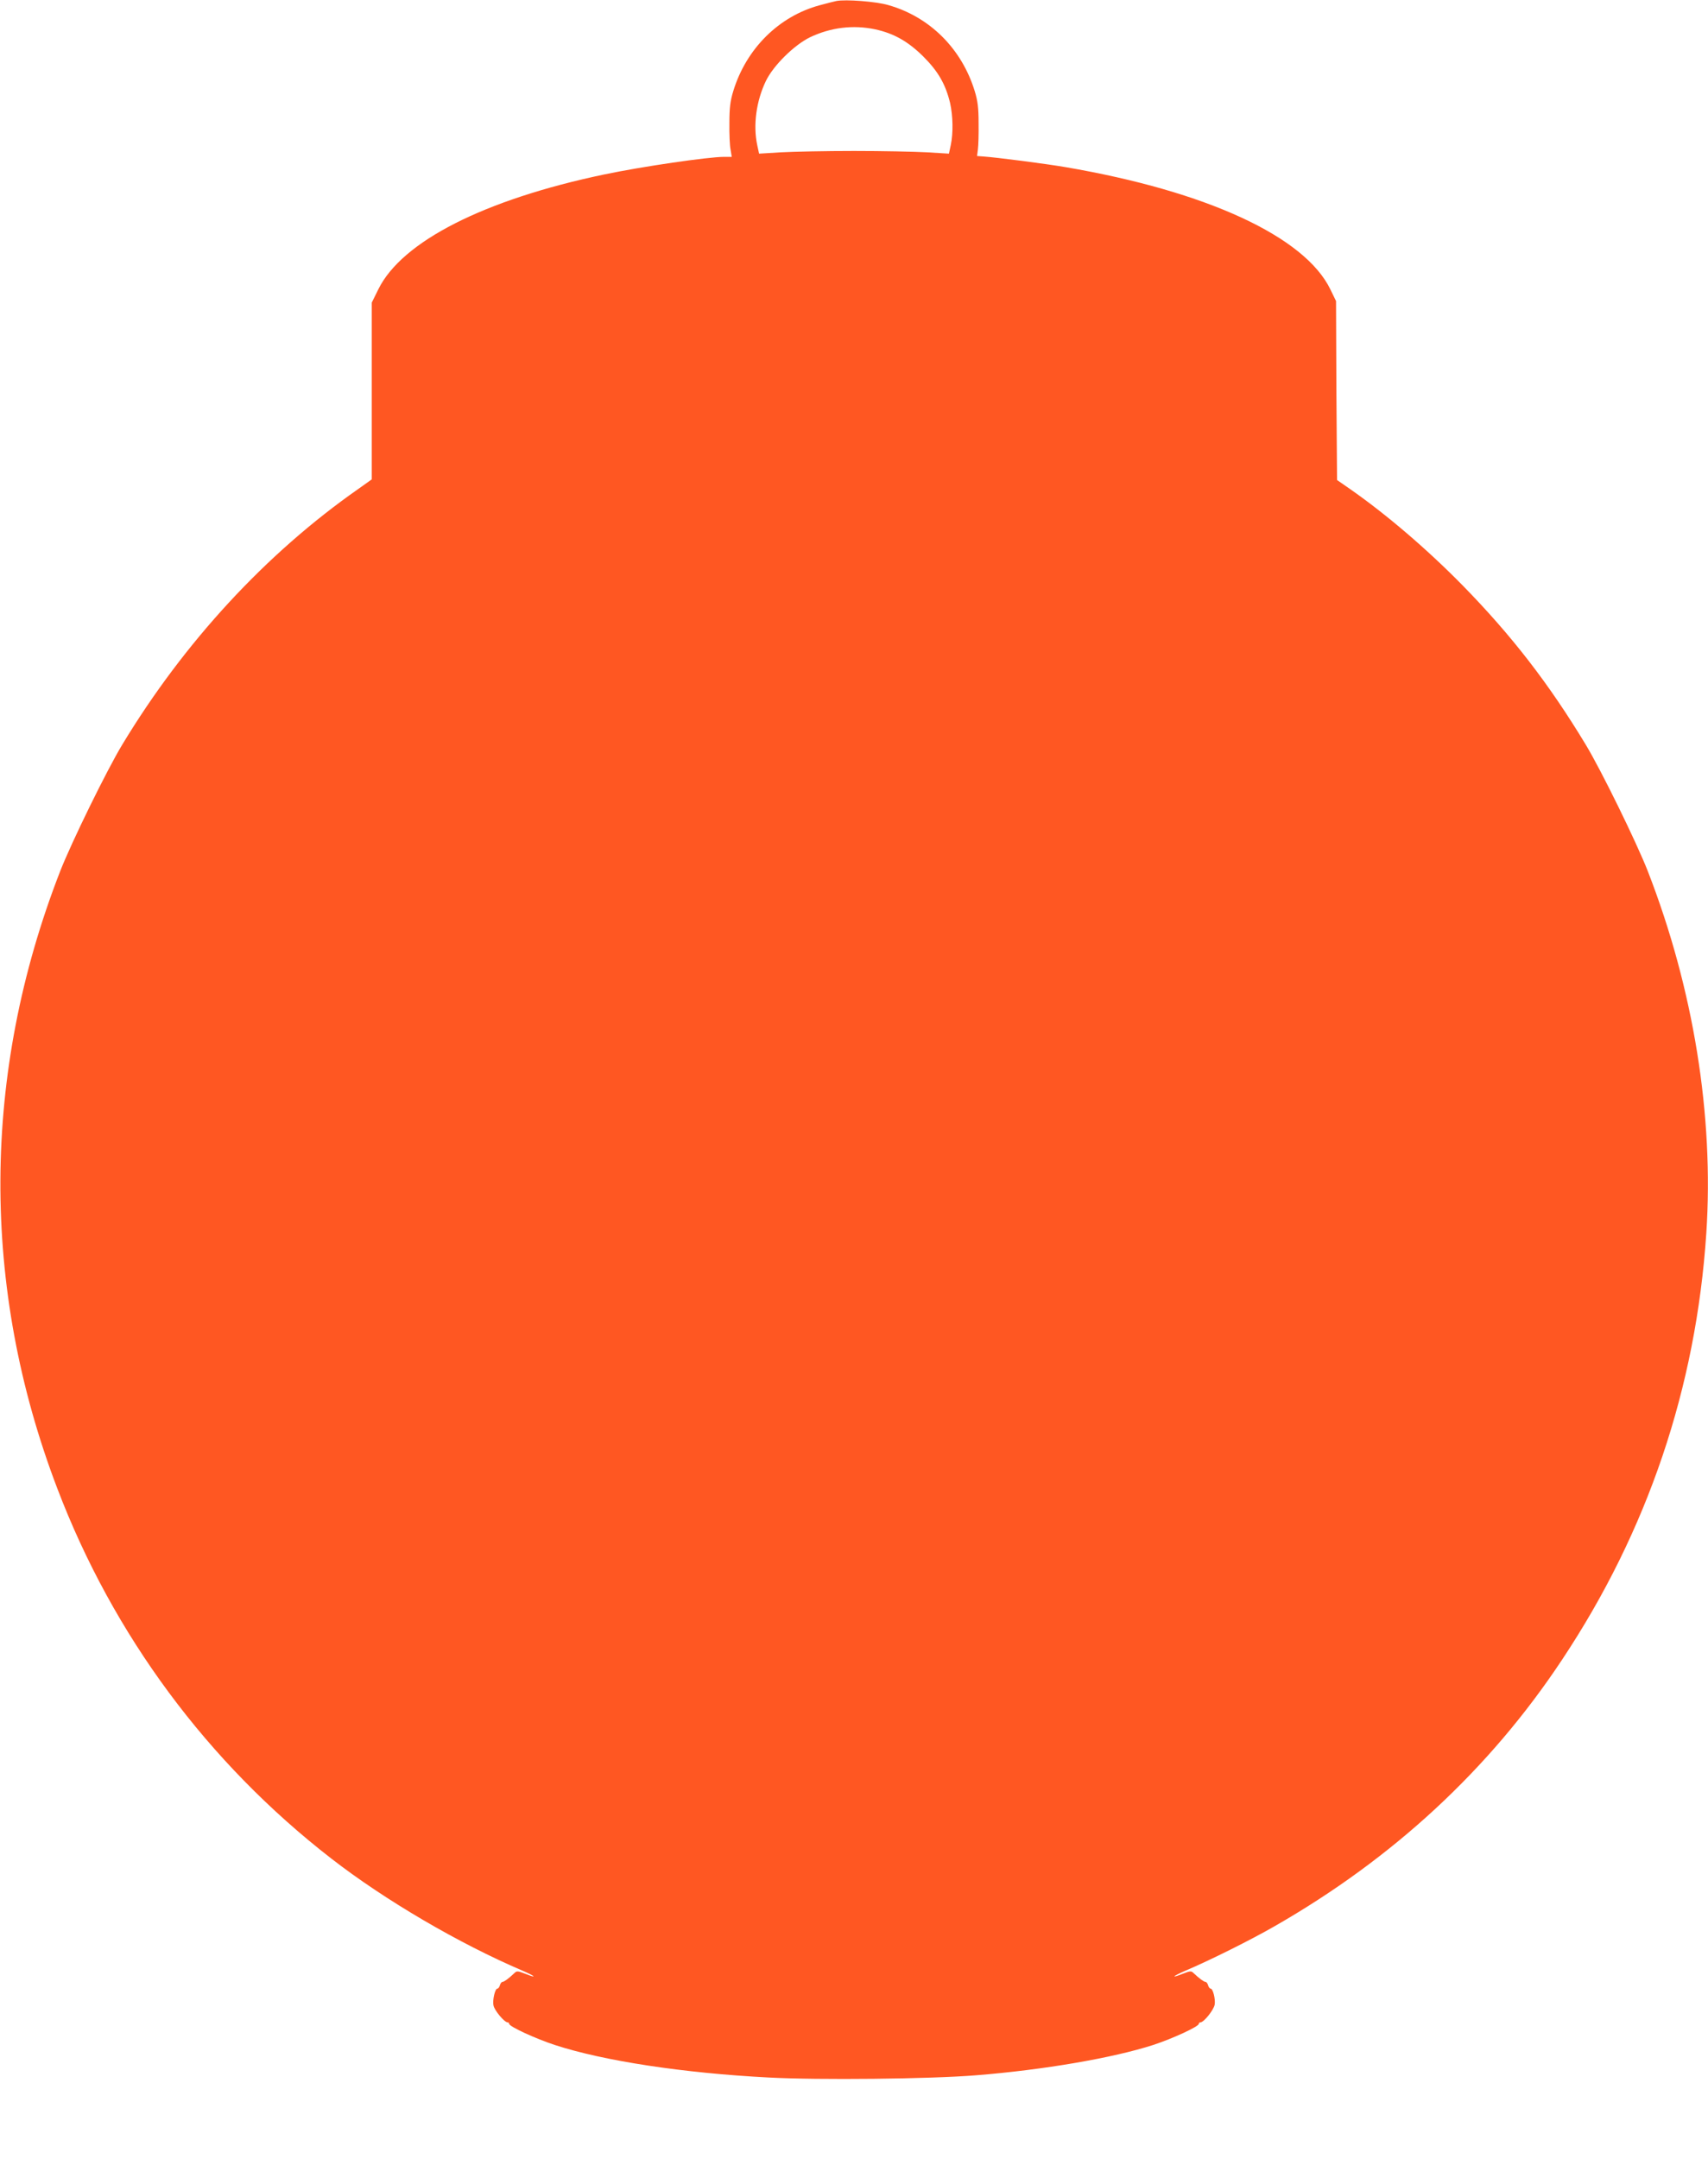 <?xml version="1.0" standalone="no"?>
<!DOCTYPE svg PUBLIC "-//W3C//DTD SVG 20010904//EN"
 "http://www.w3.org/TR/2001/REC-SVG-20010904/DTD/svg10.dtd">
<svg version="1.0" xmlns="http://www.w3.org/2000/svg"
 width="1013pt" height="1280pt" viewBox="0 0 1013 1280"
 preserveAspectRatio="xMidYMid meet">
<g transform="translate(0,1280) scale(0.1,-0.1)"
fill="#ff5722" stroke="none">
<path d="M4960 12794 c-14 -3 -58 -14 -98 -25 -242 -65 -436 -257 -513 -509
-18 -59 -23 -100 -23 -190 -1 -63 2 -134 7 -157 l7 -43 -46 0 c-93 0 -484 -57
-709 -104 -712 -149 -1201 -397 -1341 -681 l-39 -79 0 -524 0 -524 -80 -57
c-548 -383 -1034 -910 -1400 -1516 -92 -152 -302 -581 -368 -750 -467 -1199
-473 -2466 -17 -3660 331 -869 891 -1625 1625 -2194 317 -246 757 -504 1137
-666 76 -33 86 -46 13 -17 -44 17 -50 18 -65 3 -33 -31 -60 -51 -69 -51 -6 0
-13 -9 -16 -20 -3 -11 -10 -20 -15 -20 -14 0 -30 -69 -23 -100 5 -29 65 -100
83 -100 5 0 10 -4 10 -9 0 -16 157 -88 270 -125 290 -95 765 -167 1267 -193
298 -16 960 -9 1231 13 402 32 814 103 1052 180 113 37 270 109 270 125 0 5 5
9 10 9 20 0 78 73 84 104 6 33 -10 96 -24 96 -5 0 -12 9 -15 20 -3 11 -10 20
-16 20 -9 0 -36 20 -69 51 -15 15 -21 14 -65 -3 -73 -29 -63 -16 13 17 147 62
395 186 532 265 704 403 1275 932 1704 1579 508 764 795 1613 856 2529 46 697
-76 1451 -347 2147 -66 169 -276 598 -368 750 -218 361 -440 648 -730 944
-210 214 -452 421 -667 571 l-78 54 -2 265 c-1 146 -3 385 -3 531 l-1 265 -33
68 c-151 314 -734 583 -1571 726 -116 20 -411 58 -485 63 l-40 3 5 40 c3 22 5
92 4 155 0 90 -5 131 -23 190 -77 251 -266 440 -513 510 -71 21 -252 35 -308
24z m231 -168 c110 -24 194 -71 285 -161 88 -88 132 -164 159 -276 17 -76 19
-178 4 -249 l-11 -51 -131 8 c-73 4 -267 8 -432 8 -165 0 -359 -4 -432 -8
l-131 -8 -11 51 c-25 118 -6 260 51 379 44 92 168 214 262 260 122 58 255 75
387 47z"/>
</g>
</svg>
